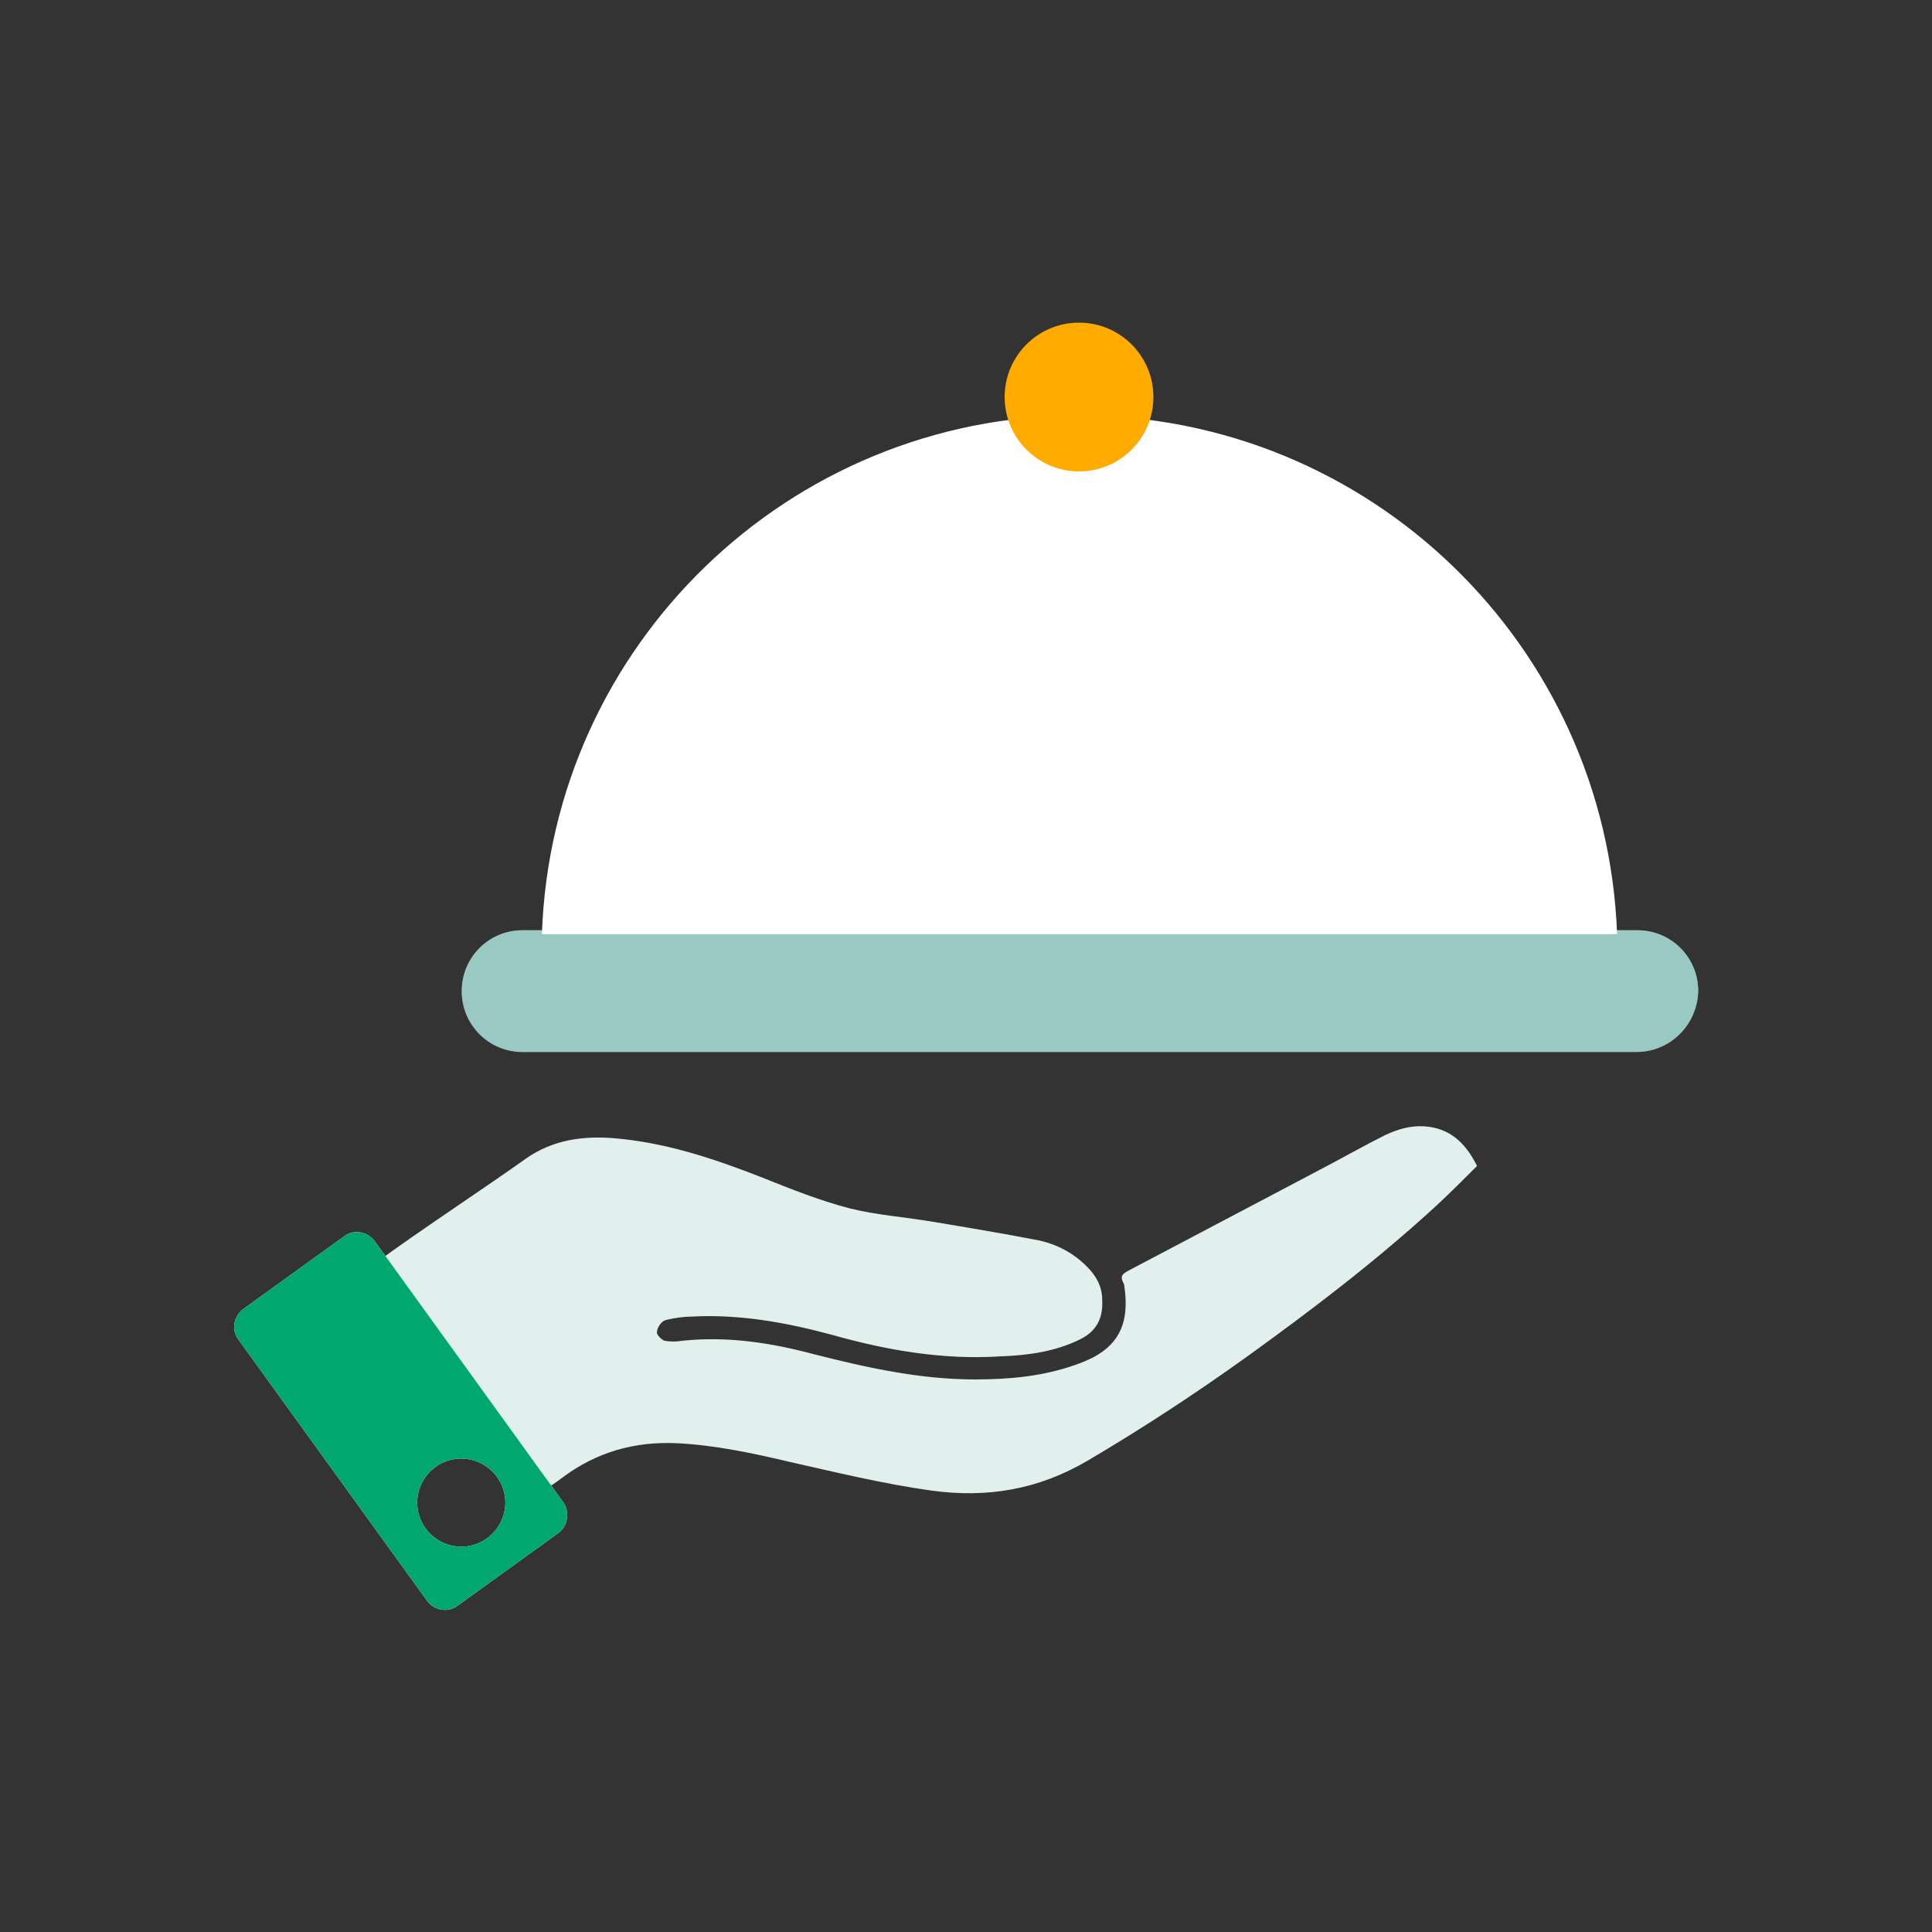 <?xml version="1.0" encoding="utf-8"?>
<!-- Generator: Adobe Illustrator 25.4.1, SVG Export Plug-In . SVG Version: 6.00 Build 0)  -->
<svg version="1.1" xmlns="http://www.w3.org/2000/svg" xmlns:xlink="http://www.w3.org/1999/xlink" x="0px" y="0px"
	 viewBox="0 0 200 200" style="enable-background:new 0 0 200 200;" xml:space="preserve">
<rect x="0" y="0" width="200" height="200" fill="#333333" stroke="none"/>
<style type="text/css">
	.st0{fill:#414042;}
	.st1{fill:#1C75BC;}
	.st2{fill:#FFAB00;}
	.st3{fill:#FFFFFF;}
	.st4{fill:#00A76F;}
	.st5{opacity:0.12;fill:#007867;enable-background:new    ;}
	.st6{opacity:0.4;fill:#007867;enable-background:new    ;}
	.st7{opacity:0.24;fill:#007867;enable-background:new    ;}
	.st8{opacity:0.48;}
	.st9{opacity:8.000000e-02;fill:#007867;enable-background:new    ;}
	.st10{fill-rule:evenodd;clip-rule:evenodd;fill:#FFAB00;}
	.st11{opacity:0.16;fill:#007867;enable-background:new    ;}
	.st12{opacity:0.12;fill:#FFFFFF;enable-background:new    ;}
	.st13{opacity:0.4;enable-background:new    ;}
	.st14{fill:#007867;}
	.st15{opacity:0.4;fill:#007867;}
	.st16{fill-rule:evenodd;clip-rule:evenodd;fill:#FFFFFF;}
	.st17{opacity:0.12;fill-rule:evenodd;clip-rule:evenodd;fill:#007867;enable-background:new    ;}
	.st18{fill-rule:evenodd;clip-rule:evenodd;fill:#00A76F;}
	.st19{fill:none;}
	.st20{fill:#594A42;}
	.st21{opacity:0.12;enable-background:new    ;}
	.st22{opacity:0.4;fill-rule:evenodd;clip-rule:evenodd;fill:#007867;}
</style>
<g id="Layer_2">
</g>
<g id="Layer_1">
	<g>
		<path class="st3" d="M169.4,108.9H54.1c-3.5,0-6.3-2.8-6.3-6.3v0c0-3.5,2.8-6.3,6.3-6.3h115.4c3.5,0,6.3,2.8,6.3,6.3v0
			C175.7,106.1,172.9,108.9,169.4,108.9z"/>
		<path class="st15" d="M169.4,108.9H54.1c-3.5,0-6.3-2.8-6.3-6.3v0c0-3.5,2.8-6.3,6.3-6.3h115.4c3.5,0,6.3,2.8,6.3,6.3v0
			C175.7,106.1,172.9,108.9,169.4,108.9z"/>
		<path class="st3" d="M167.4,96.7c-0.1,0-0.1,0-0.2,0H56.3c-0.1,0-0.1,0-0.2,0c1-29.8,25.5-53.7,55.6-53.7
			C141.8,43,166.3,66.8,167.4,96.7z"/>
		<circle class="st2" cx="111.7" cy="41.1" r="7.7"/>
		<path class="st16" d="M152.9,120.7c-1.4,1.4-2.8,2.8-4.2,4.1c-6.2,5.7-12.9,10.8-19.7,15.7c-5.3,3.8-10.8,7.4-16.4,10.7
			c-5.1,3-10.4,3.9-16.2,3.1c-5-0.7-9.9-1.9-14.8-3c-3.8-0.9-7.6-1.7-11.5-1.9c-4.4-0.2-8.3,0.9-11.8,3.5c-3.3,2.5-3,1.3-4.1-0.1
			c-3.4-4.5-6.8-9.1-10.2-13.6c-1.7-2.4-3.4-4.8-5.1-7.2c-0.4-0.6-0.4-1,0.2-1.4c3.9-2.9,11.2-7.7,15.4-10.7
			c2.6-1.8,5.5-2.3,8.7-2.1c5.5,0.4,10.6,2.1,15.7,4.1c3,1.2,6,2.4,9.1,3.2c2.8,0.7,5.8,0.9,8.7,1.4c3.6,0.6,7.2,1.2,10.8,1.9
			c1.9,0.4,3.6,1.3,5,2.7c1,1,1.6,2.1,1.6,3.5c0.1,2-0.7,3.3-2.4,4.1c-2.5,1.2-5.2,1.6-8,1.7c-6,0.4-11.8-0.6-17.5-2.2
			c-4.8-1.3-9.7-2.2-14.8-1.9c-0.6,0-1.2,0.1-1.8,0.2c-0.4,0.1-0.8,0.1-1.1,0.4c-0.3,0.3-0.5,0.7-0.5,1.1c0.1,0.3,0.5,0.7,0.8,0.8
			c0.6,0.1,1.2,0.1,1.8,0c4.7-0.5,9.2,0.2,13.7,1.4c5.5,1.4,11,2.6,16.6,2.6c3.5,0,7-0.3,10.4-1.5c0.6-0.2,1.3-0.5,1.9-0.8
			c2.8-1.5,3.7-3.8,3.2-7.3c0-0.2-0.1-0.4-0.2-0.6c-0.2-0.5,0-0.7,0.5-1c6.8-3.6,13.5-7.1,20.3-10.7c2.1-1.1,4.2-2.3,6.4-3.4
			c1.3-0.6,2.6-1,4.1-0.9C150.1,116.8,151.7,118.3,152.9,120.7z"/>
		<path class="st17" d="M152.9,120.7c-1.4,1.4-2.8,2.8-4.2,4.1c-6.2,5.7-12.9,10.8-19.7,15.7c-5.3,3.8-10.8,7.4-16.4,10.7
			c-5.1,3-10.4,3.9-16.2,3.1c-5-0.7-9.9-1.9-14.8-3c-3.8-0.9-7.6-1.7-11.5-1.9c-4.4-0.2-8.3,0.9-11.8,3.5c-3.3,2.5-3,1.3-4.1-0.1
			c-3.4-4.5-6.8-9.1-10.2-13.6c-1.7-2.4-3.4-4.8-5.1-7.2c-0.4-0.6-0.4-1,0.2-1.4c3.9-2.9,11.2-7.7,15.4-10.7
			c2.6-1.8,5.5-2.3,8.7-2.1c5.5,0.4,10.6,2.1,15.7,4.1c3,1.2,6,2.4,9.1,3.2c2.8,0.7,5.8,0.9,8.7,1.4c3.6,0.6,7.2,1.2,10.8,1.9
			c1.9,0.4,3.6,1.3,5,2.7c1,1,1.6,2.1,1.6,3.5c0.1,2-0.7,3.3-2.4,4.1c-2.5,1.2-5.2,1.6-8,1.7c-6,0.4-11.8-0.6-17.5-2.2
			c-4.8-1.3-9.7-2.2-14.8-1.9c-0.6,0-1.2,0.1-1.8,0.2c-0.4,0.1-0.8,0.1-1.1,0.4c-0.3,0.3-0.5,0.7-0.5,1.1c0.1,0.3,0.5,0.7,0.8,0.8
			c0.6,0.1,1.2,0.1,1.8,0c4.7-0.5,9.2,0.2,13.7,1.4c5.5,1.4,11,2.6,16.6,2.6c3.5,0,7-0.3,10.4-1.5c0.6-0.2,1.3-0.5,1.9-0.8
			c2.8-1.5,3.7-3.8,3.2-7.3c0-0.2-0.1-0.4-0.2-0.6c-0.2-0.5,0-0.7,0.5-1c6.8-3.6,13.5-7.1,20.3-10.7c2.1-1.1,4.2-2.3,6.4-3.4
			c1.3-0.6,2.6-1,4.1-0.9C150.1,116.8,151.7,118.3,152.9,120.7z"/>
		<path class="st16" d="M58.3,155.5l-19.5-27c-0.7-1-2.2-1.3-3.2-0.5l-10.4,7.5c-1,0.7-1.3,2.2-0.5,3.2l19.5,27
			c0.7,1,2.2,1.3,3.2,0.5l10.4-7.5C58.8,158,59,156.5,58.3,155.5z M47.4,160.1c-2.5-0.2-4.4-2.4-4.2-4.9c0.2-2.5,2.4-4.4,4.9-4.2
			c2.5,0.2,4.4,2.4,4.2,4.9C52.1,158.4,49.9,160.3,47.4,160.1z"/>
		<path class="st18" d="M58.3,155.5l-19.5-27c-0.7-1-2.2-1.3-3.2-0.5l-10.4,7.5c-1,0.7-1.3,2.2-0.5,3.2l19.5,27
			c0.7,1,2.2,1.3,3.2,0.5l10.4-7.5C58.8,158,59,156.5,58.3,155.5z M47.4,160.1c-2.5-0.2-4.4-2.4-4.2-4.9c0.2-2.5,2.4-4.4,4.9-4.2
			c2.5,0.2,4.4,2.4,4.2,4.9C52.1,158.4,49.9,160.3,47.4,160.1z"/>
	</g>
</g>
</svg>
